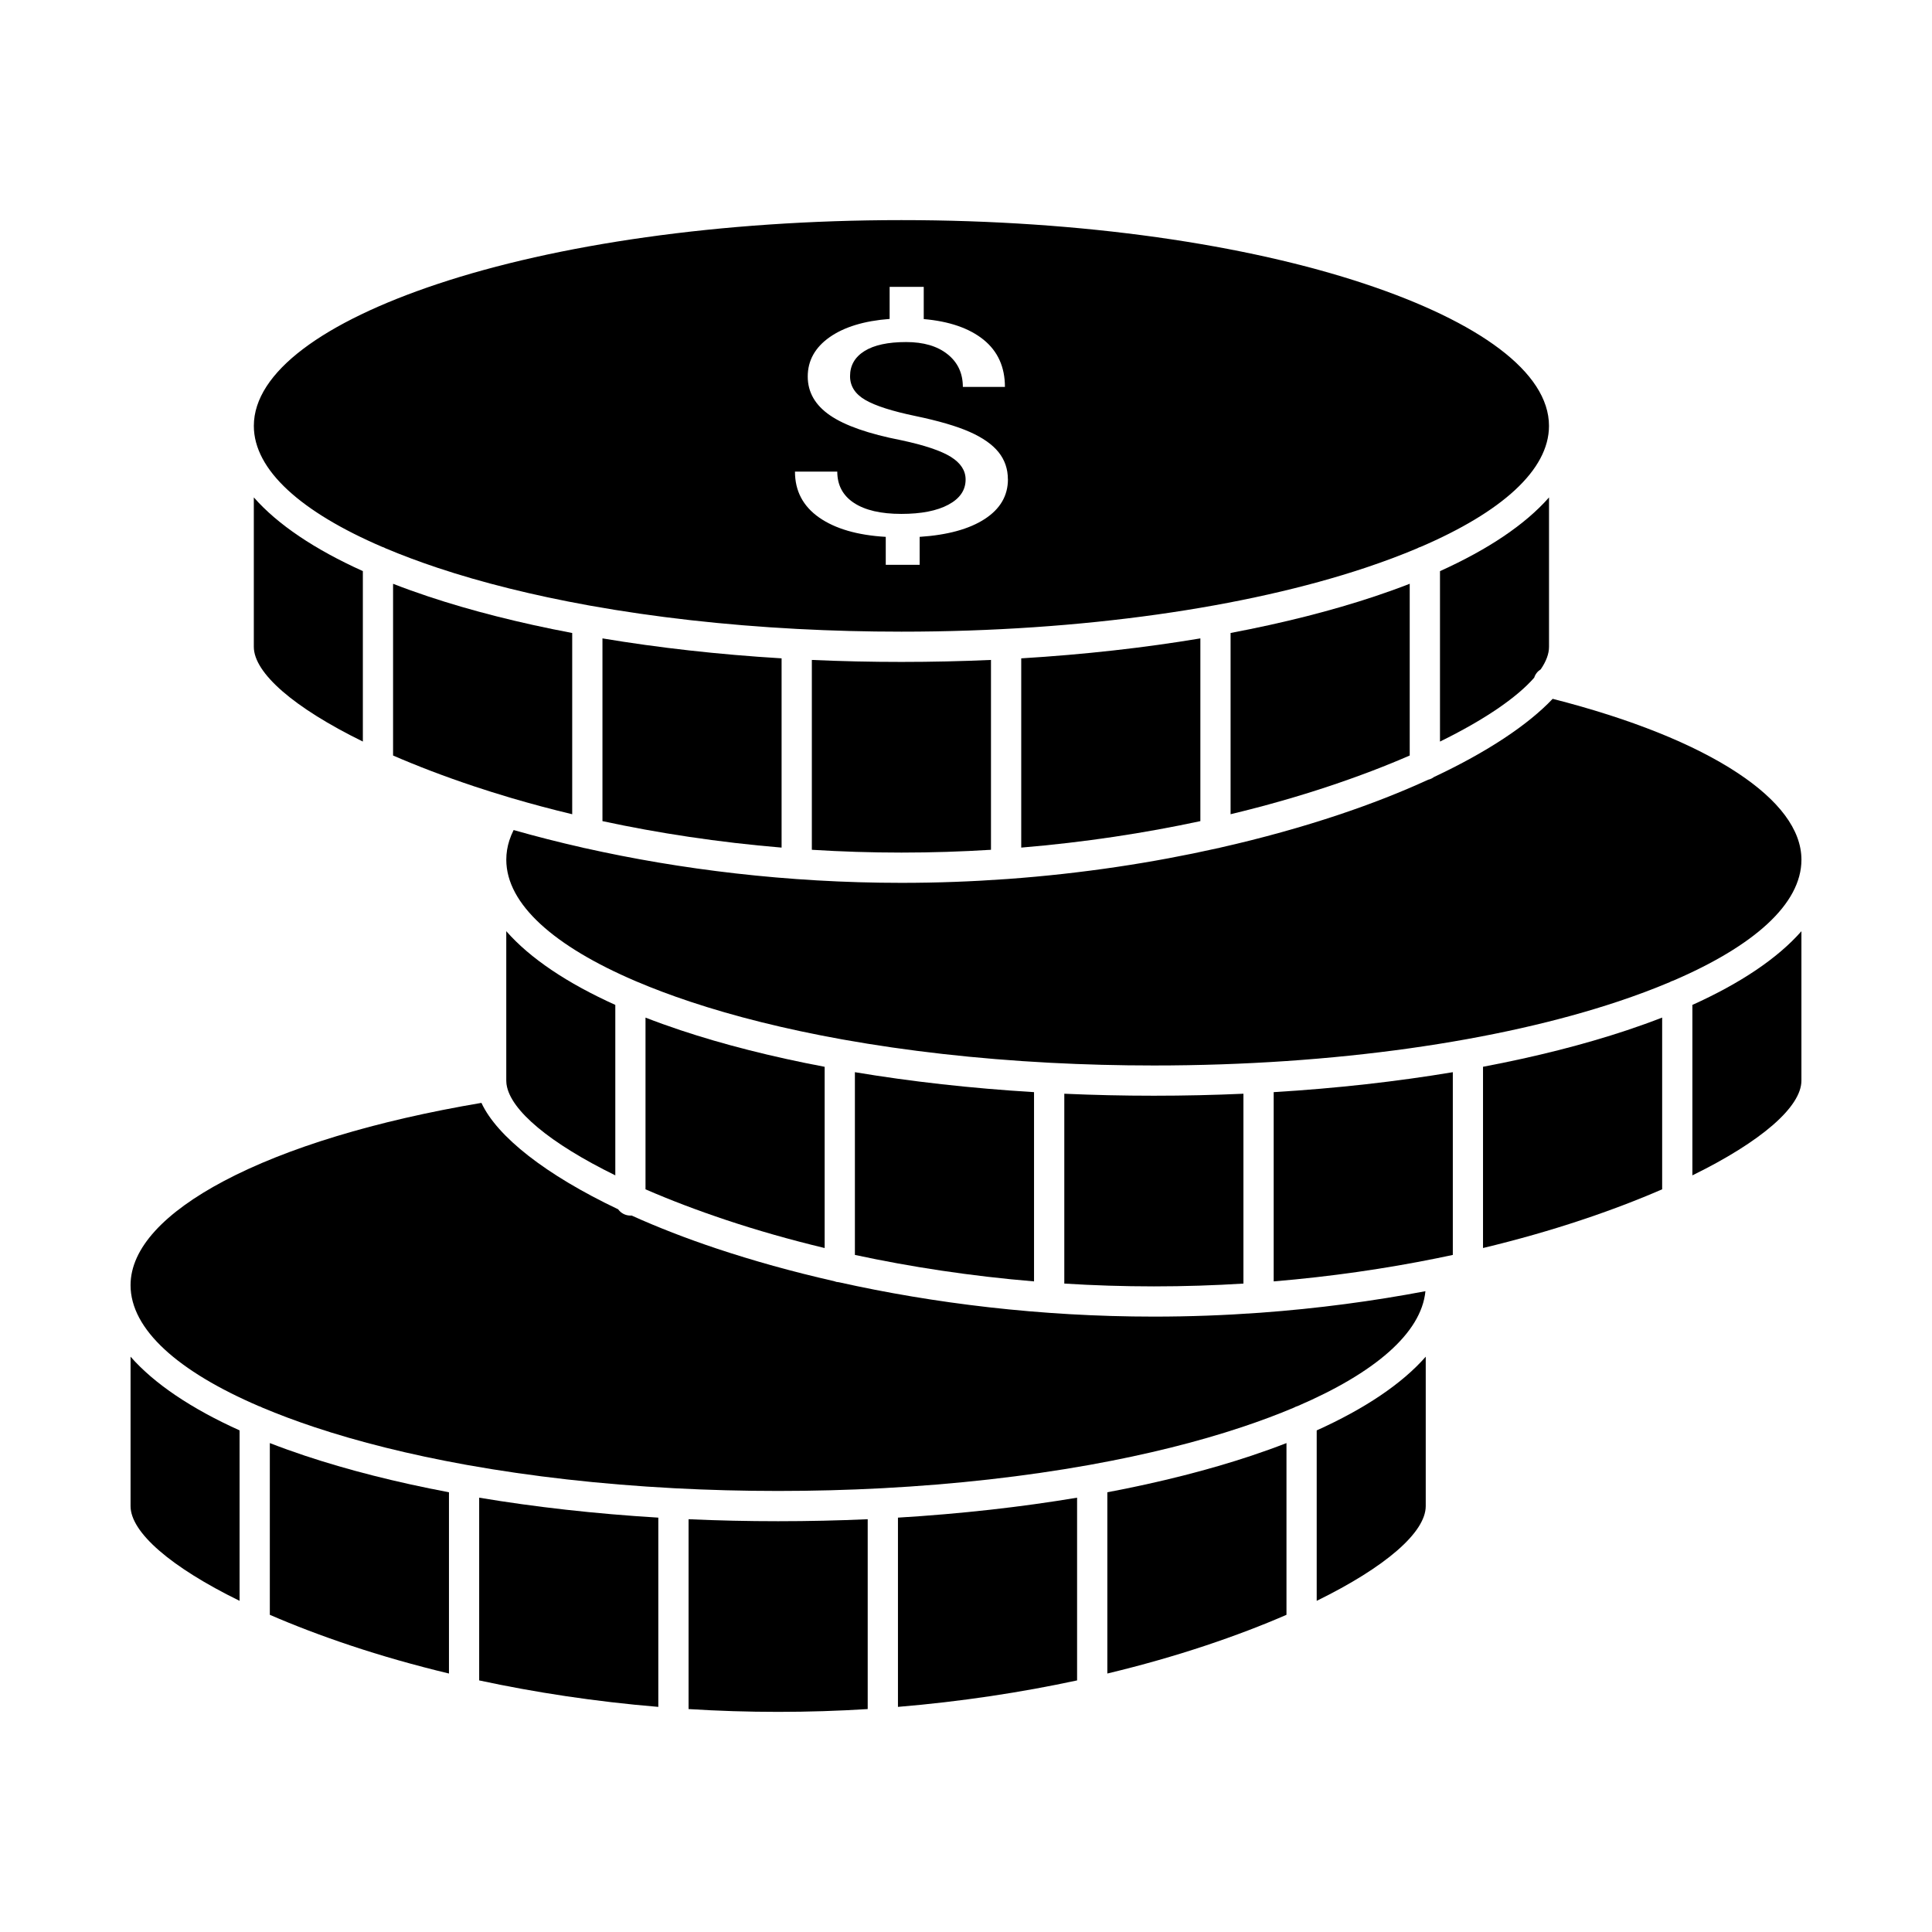 <?xml version="1.0" encoding="UTF-8"?>
<!-- Uploaded to: ICON Repo, www.svgrepo.com, Generator: ICON Repo Mixer Tools -->
<svg fill="#000000" width="800px" height="800px" version="1.1" viewBox="144 144 512 512" xmlns="http://www.w3.org/2000/svg">
 <g>
  <path d="m240.16 295.35v45.168c-18.234-8.941-28.895-18.156-28.895-25.113v-39.59c6.32 7.211 16.188 13.797 28.895 19.535z"/>
  <path d="m351.13 318.47v50.152c-16.805-1.402-32.75-3.848-47.473-7.016v-48.426c14.777 2.473 30.723 4.273 47.473 5.289z"/>
  <path d="m406.62 318.89v50.312c-7.758 0.484-15.684 0.742-23.734 0.742-8.055 0-15.977-0.258-23.738-0.742v-50.312c7.766 0.348 15.691 0.527 23.738 0.527 8.047 0 15.969-0.18 23.734-0.527z"/>
  <path d="m462.11 313.18v48.426c-14.719 3.164-30.668 5.613-47.473 7.016v-50.152c16.75-1.016 32.691-2.816 47.473-5.289z"/>
  <path d="m517.59 298.71v45.508c-6.453 2.809-13.633 5.555-21.438 8.152-8.062 2.688-16.777 5.188-26.035 7.406v-48.031c14.02-2.652 26.863-5.922 38.199-9.699 3.211-1.07 6.305-2.184 9.273-3.34z"/>
  <path d="m520.53 288.91c-0.34 0.094-0.664 0.234-0.965 0.41-4.258 1.797-8.852 3.519-13.746 5.152-31.375 10.457-74.832 16.926-122.93 16.926-9.328 0-18.48-0.242-27.406-0.711-0.082-0.008-0.168-0.012-0.254-0.012-19.465-1.031-37.836-3.137-54.551-6.121-0.207-0.055-0.418-0.094-0.633-0.113-14.805-2.672-28.301-6.039-40.09-9.969-4.898-1.633-9.488-3.356-13.75-5.152-0.297-0.176-0.621-0.312-0.961-0.41-21.312-9.164-33.973-20.289-33.973-32.047 0-14.254 18.605-27.582 48.684-37.605 31.375-10.457 74.832-16.926 122.93-16.926 48.102 0 91.559 6.469 122.93 16.926 30.078 10.027 48.684 23.355 48.684 37.605 0 11.758-12.66 22.883-33.973 32.047zm-109.43-17.895c0-2.738-0.828-5.133-2.461-7.172-1.633-2.039-4.18-3.836-7.633-5.371-3.457-1.535-8.254-2.938-14.418-4.223-6.164-1.285-10.594-2.699-13.281-4.262-2.691-1.562-4.035-3.664-4.035-6.301 0-2.844 1.281-5.066 3.828-6.656 2.547-1.586 6.227-2.383 11.027-2.383 4.613 0 8.273 1.07 10.965 3.215 2.711 2.144 4.074 5.043 4.074 8.68h11.152c0-5.293-1.902-9.473-5.668-12.52-3.785-3.043-9.062-4.871-15.848-5.465v-8.535h-9.039v8.496c-6.746 0.516-12.039 2.129-15.91 4.844-3.848 2.711-5.793 6.191-5.793 10.426 0 4.168 1.984 7.594 5.918 10.293 3.93 2.699 10.219 4.894 18.828 6.578 6.164 1.309 10.57 2.793 13.18 4.418 2.606 1.629 3.91 3.625 3.91 6.008 0 2.805-1.512 5.027-4.551 6.656-3.019 1.629-7.199 2.449-12.473 2.449-5.422 0-9.598-0.965-12.559-2.91-2.938-1.93-4.426-4.699-4.426-8.297h-11.211c0 5.121 2.129 9.168 6.391 12.16 4.262 2.977 10.16 4.699 17.668 5.133v7.41h8.98v-7.41c7.387-0.488 13.137-2.062 17.234-4.723 4.117-2.672 6.164-6.18 6.164-10.547z"/>
  <path d="m279.65 355.52c-0.203-0.078-0.41-0.141-0.617-0.184-3.231-0.957-6.375-1.949-9.426-2.965-7.805-2.602-14.984-5.348-21.438-8.152v-45.508c2.969 1.156 6.062 2.269 9.273 3.34 11.336 3.777 24.18 7.047 38.199 9.699v48.031c-5.535-1.328-10.871-2.754-15.992-4.262z"/>
  <path d="m552.3 321.39c-0.797 0.488-1.426 1.258-1.723 2.207-4.637 5.305-13.234 11.172-24.965 16.926v-45.168c12.703-5.734 22.57-12.324 28.895-19.535v39.59c0 1.852-0.754 3.859-2.203 5.981z"/>
  <path d="m362.54 426.71v48.031c-9.258-2.223-17.973-4.719-26.035-7.406-7.805-2.602-14.984-5.348-21.438-8.152v-45.508c2.969 1.156 6.062 2.269 9.273 3.34 11.336 3.777 24.18 7.047 38.199 9.699z"/>
  <path d="m418.03 433.43v50.152c-16.805-1.402-32.75-3.848-47.473-7.016v-48.426c14.777 2.473 30.723 4.273 47.473 5.289z"/>
  <path d="m473.52 433.85v50.312c-7.758 0.484-15.684 0.742-23.734 0.742-8.055 0-15.977-0.258-23.734-0.742v-50.312c7.766 0.348 15.691 0.527 23.734 0.527 8.047 0 15.969-0.18 23.734-0.527z"/>
  <path d="m592.5 455.48v-45.168c12.707-5.734 22.57-12.324 28.895-19.531v39.59c0 6.957-10.656 16.168-28.895 25.113z"/>
  <path d="m584.49 413.67v45.508c-6.453 2.809-13.633 5.555-21.438 8.152-8.062 2.688-16.777 5.188-26.035 7.406v-48.031c14.02-2.652 26.863-5.922 38.199-9.699 3.211-1.07 6.305-2.184 9.273-3.34z"/>
  <path d="m587.43 403.88c-0.344 0.094-0.664 0.234-0.965 0.41-4.258 1.797-8.848 3.519-13.746 5.148-31.375 10.457-74.832 16.926-122.93 16.926-9.328 0-18.484-0.242-27.41-0.711-0.078-0.008-0.16-0.012-0.242-0.012-19.465-1.031-37.84-3.137-54.559-6.121-0.203-0.055-0.414-0.09-0.629-0.113-14.809-2.672-28.305-6.039-40.094-9.969-5.039-1.68-9.754-3.453-14.113-5.305-0.074-0.035-0.145-0.066-0.223-0.094-21.539-9.195-34.348-20.383-34.348-32.207 0-1.742 0.277-3.449 0.812-5.113 0.297-0.914 0.672-1.832 1.133-2.75 5.852 1.668 11.969 3.231 18.312 4.664 0.223 0.07 0.457 0.125 0.695 0.156 24.973 5.594 53.496 9.176 83.766 9.176 9.473 0 18.773-0.352 27.848-1.004 0.117-0.004 0.238-0.012 0.352-0.023 19.793-1.441 38.504-4.324 55.562-8.145 0.238-0.031 0.469-0.082 0.691-0.156 11.219-2.535 21.715-5.477 31.32-8.68 8.684-2.894 16.656-6.035 23.809-9.32 0.574-0.129 1.102-0.379 1.555-0.723 14.148-6.644 24.938-13.836 31.445-20.715 20.582 5.254 37.441 11.98 49.074 19.684 10.785 7.141 16.855 14.953 16.855 22.953v0.016c-0.012 11.75-12.668 22.871-33.973 32.031z"/>
  <path d="m278.25 431.44c-0.008-0.094-0.02-0.188-0.035-0.281l-0.004-0.031c-0.027-0.258-0.043-0.512-0.043-0.762v-39.59c6.32 7.211 16.188 13.797 28.895 19.535v45.168c-17.316-8.492-27.797-17.227-28.812-24.043z"/>
  <path d="m524.89 477.43c-0.066 0.012-0.137 0.023-0.199 0.039-13.504 2.731-27.98 4.848-43.152 6.113v-50.152c16.75-1.016 32.691-2.816 47.473-5.289v48.426c-1.363 0.293-2.738 0.578-4.121 0.859z"/>
  <path d="m207.49 523.07v45.168c-18.234-8.941-28.891-18.152-28.891-25.113v-39.59c6.32 7.207 16.188 13.797 28.891 19.531z"/>
  <path d="m262.98 539.47v48.031c-9.258-2.223-17.973-4.719-26.035-7.41-7.805-2.602-14.984-5.348-21.438-8.152v-45.512c2.969 1.156 6.062 2.269 9.273 3.34 11.336 3.777 24.18 7.047 38.199 9.699z"/>
  <path d="m318.46 546.19v50.152c-16.805-1.402-32.75-3.848-47.473-7.016v-48.426c14.777 2.473 30.723 4.273 47.473 5.289z"/>
  <path d="m373.95 546.61v50.312c-7.758 0.484-15.684 0.742-23.734 0.742-8.055 0-15.977-0.258-23.738-0.742v-50.312c7.766 0.348 15.691 0.527 23.738 0.527s15.969-0.18 23.734-0.527z"/>
  <path d="m429.44 540.9v48.426c-14.719 3.164-30.668 5.613-47.473 7.016v-50.152c16.75-1.016 32.691-2.816 47.473-5.289z"/>
  <path d="m492.94 568.24v-45.168c12.703-5.734 22.57-12.324 28.895-19.535v39.59c0 6.957-10.656 16.168-28.895 25.113z"/>
  <path d="m484.93 526.43v45.512c-6.453 2.809-13.633 5.551-21.438 8.152-8.062 2.688-16.777 5.188-26.035 7.406v-48.031c14.02-2.652 26.863-5.922 38.199-9.699 3.211-1.07 6.305-2.184 9.273-3.34z"/>
  <path d="m487.86 516.63c-0.344 0.094-0.664 0.234-0.965 0.41-4.258 1.797-8.848 3.516-13.746 5.148-11.789 3.93-25.289 7.297-40.098 9.969-0.215 0.02-0.422 0.059-0.625 0.113-16.723 2.988-35.098 5.09-54.57 6.121-0.07 0-0.145 0.004-0.215 0.012-8.93 0.469-18.094 0.715-27.43 0.715-9.328 0-18.48-0.242-27.402-0.711-0.086-0.008-0.168-0.012-0.254-0.016-19.465-1.031-37.836-3.137-54.551-6.121-0.203-0.055-0.418-0.09-0.633-0.113-14.805-2.672-28.301-6.039-40.09-9.969-4.902-1.633-9.492-3.356-13.754-5.152-0.293-0.172-0.613-0.309-0.949-0.402-21.309-9.16-33.969-20.281-33.98-32.035v-0.016c0-9.816 9.062-19.301 24.73-27.598 16.574-8.781 40.188-15.969 68.258-20.711 4.129 8.922 17.004 19.059 36.23 28.203 0.727 1.008 1.914 1.664 3.25 1.664 0.105 0 0.211-0.004 0.316-0.012 6.848 3.09 14.418 6.047 22.625 8.781 9.52 3.172 19.918 6.09 31.023 8.609 0.406 0.168 0.844 0.27 1.305 0.293 24.898 5.551 53.309 9.105 83.449 9.105 9.473 0 18.773-0.352 27.848-1.004 0.117-0.004 0.238-0.012 0.355-0.023 15.328-1.117 30.004-3.098 43.766-5.707-1.086 11.168-13.547 21.703-33.895 30.453z"/>
 </g>
</svg>